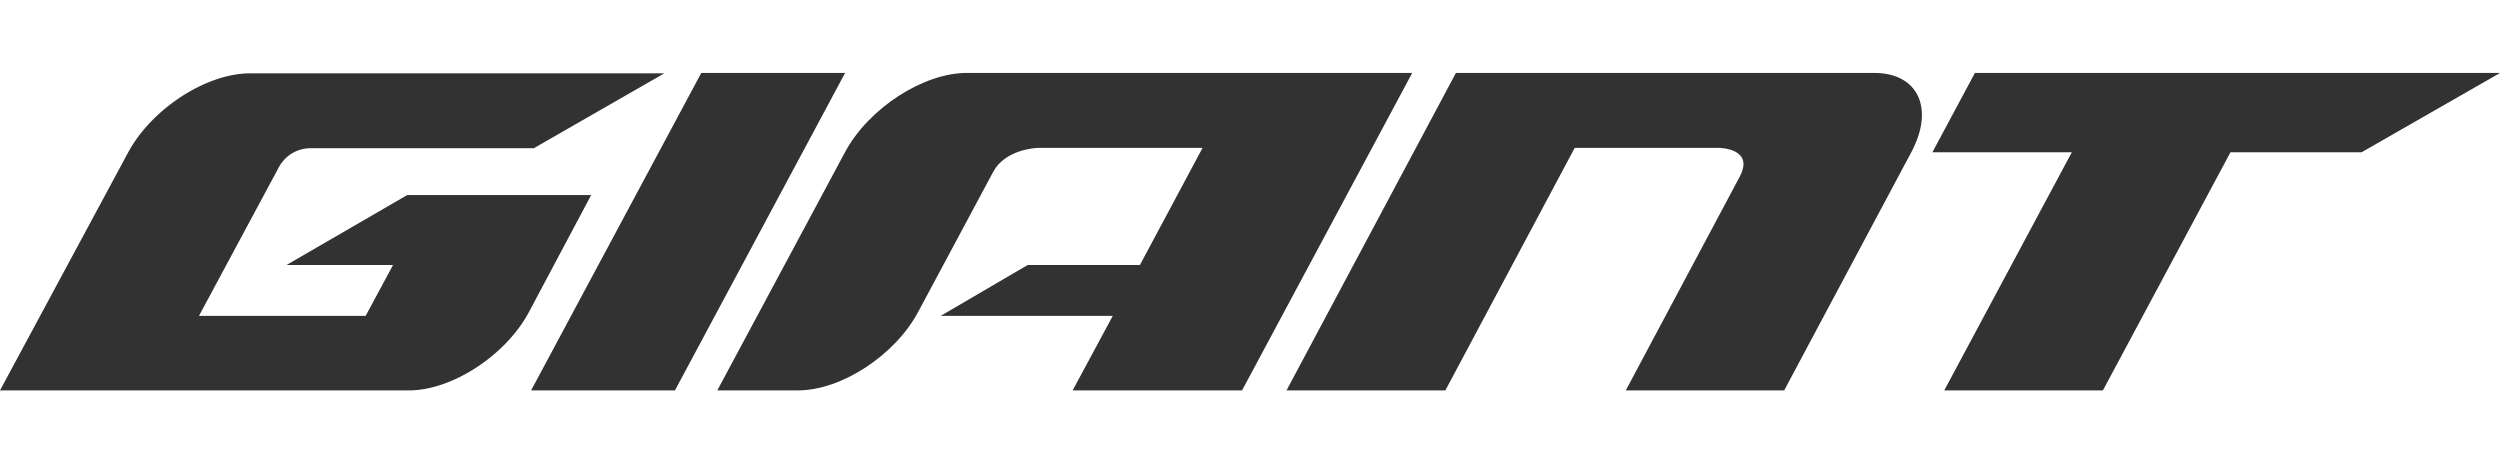 <svg xmlns="http://www.w3.org/2000/svg" width="240" height="45" viewBox="0 0 240 45">
  <defs>
    <style>
      .cls-1 {
        fill: none;
      }

      .cls-2 {
        fill: #323232;
      }
    </style>
  </defs>
  <g id="acw-Giant" transform="translate(-180 -831)">
    <rect id="Rectangle_6" data-name="Rectangle 6" class="cls-1" width="240" height="45" transform="translate(180 831)"/>
    <g id="Giant-black" transform="translate(177.63 705.17)">
      <path id="Path_30" data-name="Path 30" class="cls-2" d="M247.967,132.83H234.582l-4.082,7.619h13.385l-12.246,22.858h15.231l12.246-22.858H271.7l13.3-7.619Z" transform="translate(-42.621)"/>
      <path id="Path_31" data-name="Path 31" class="cls-2" d="M81.407,132.83,65.07,163.308H78.878L95.214,132.83Z" transform="translate(-11.714)"/>
      <path id="Path_32" data-name="Path 32" class="cls-2" d="M111.006,132.83c-4.2,0-9.449,3.407-11.7,7.619L87.05,163.308H94.8c4.155,0,9.319-3.375,11.531-7.53l7.229-13.491h0c1.155-2.082,3.928-2.244,4.277-2.261h15.8l-6.017,11.246H116.845l-8.343,4.879h16.516l-3.854,7.156h16.263l16.337-30.478Z" transform="translate(-15.82)"/>
      <path id="Path_33" data-name="Path 33" class="cls-2" d="M210.668,132.83H170.513L154.25,163.308H169.5l12.417-23.281h13.824s3.521,0,1.992,2.814h0l-10.913,20.468h15.206l12.2-22.858c2.253-4.212.659-7.619-3.554-7.619" transform="translate(-28.375)"/>
      <path id="Path_34" data-name="Path 34" class="cls-2" d="M58.991,144.565H41.459l-11.588,6.717H40.1l-2.627,4.879h-16l7.709-14.344a3.464,3.464,0,0,1,2.846-1.748H53.616l12.523-7.188H26.367c-4.2,0-9.449,3.407-11.71,7.619L2.37,163.317H41.622c4.155,0,9.319-3.375,11.531-7.53l5.969-11.222Z" transform="translate(0 -0.009)"/>
    </g>
  </g>
</svg>
